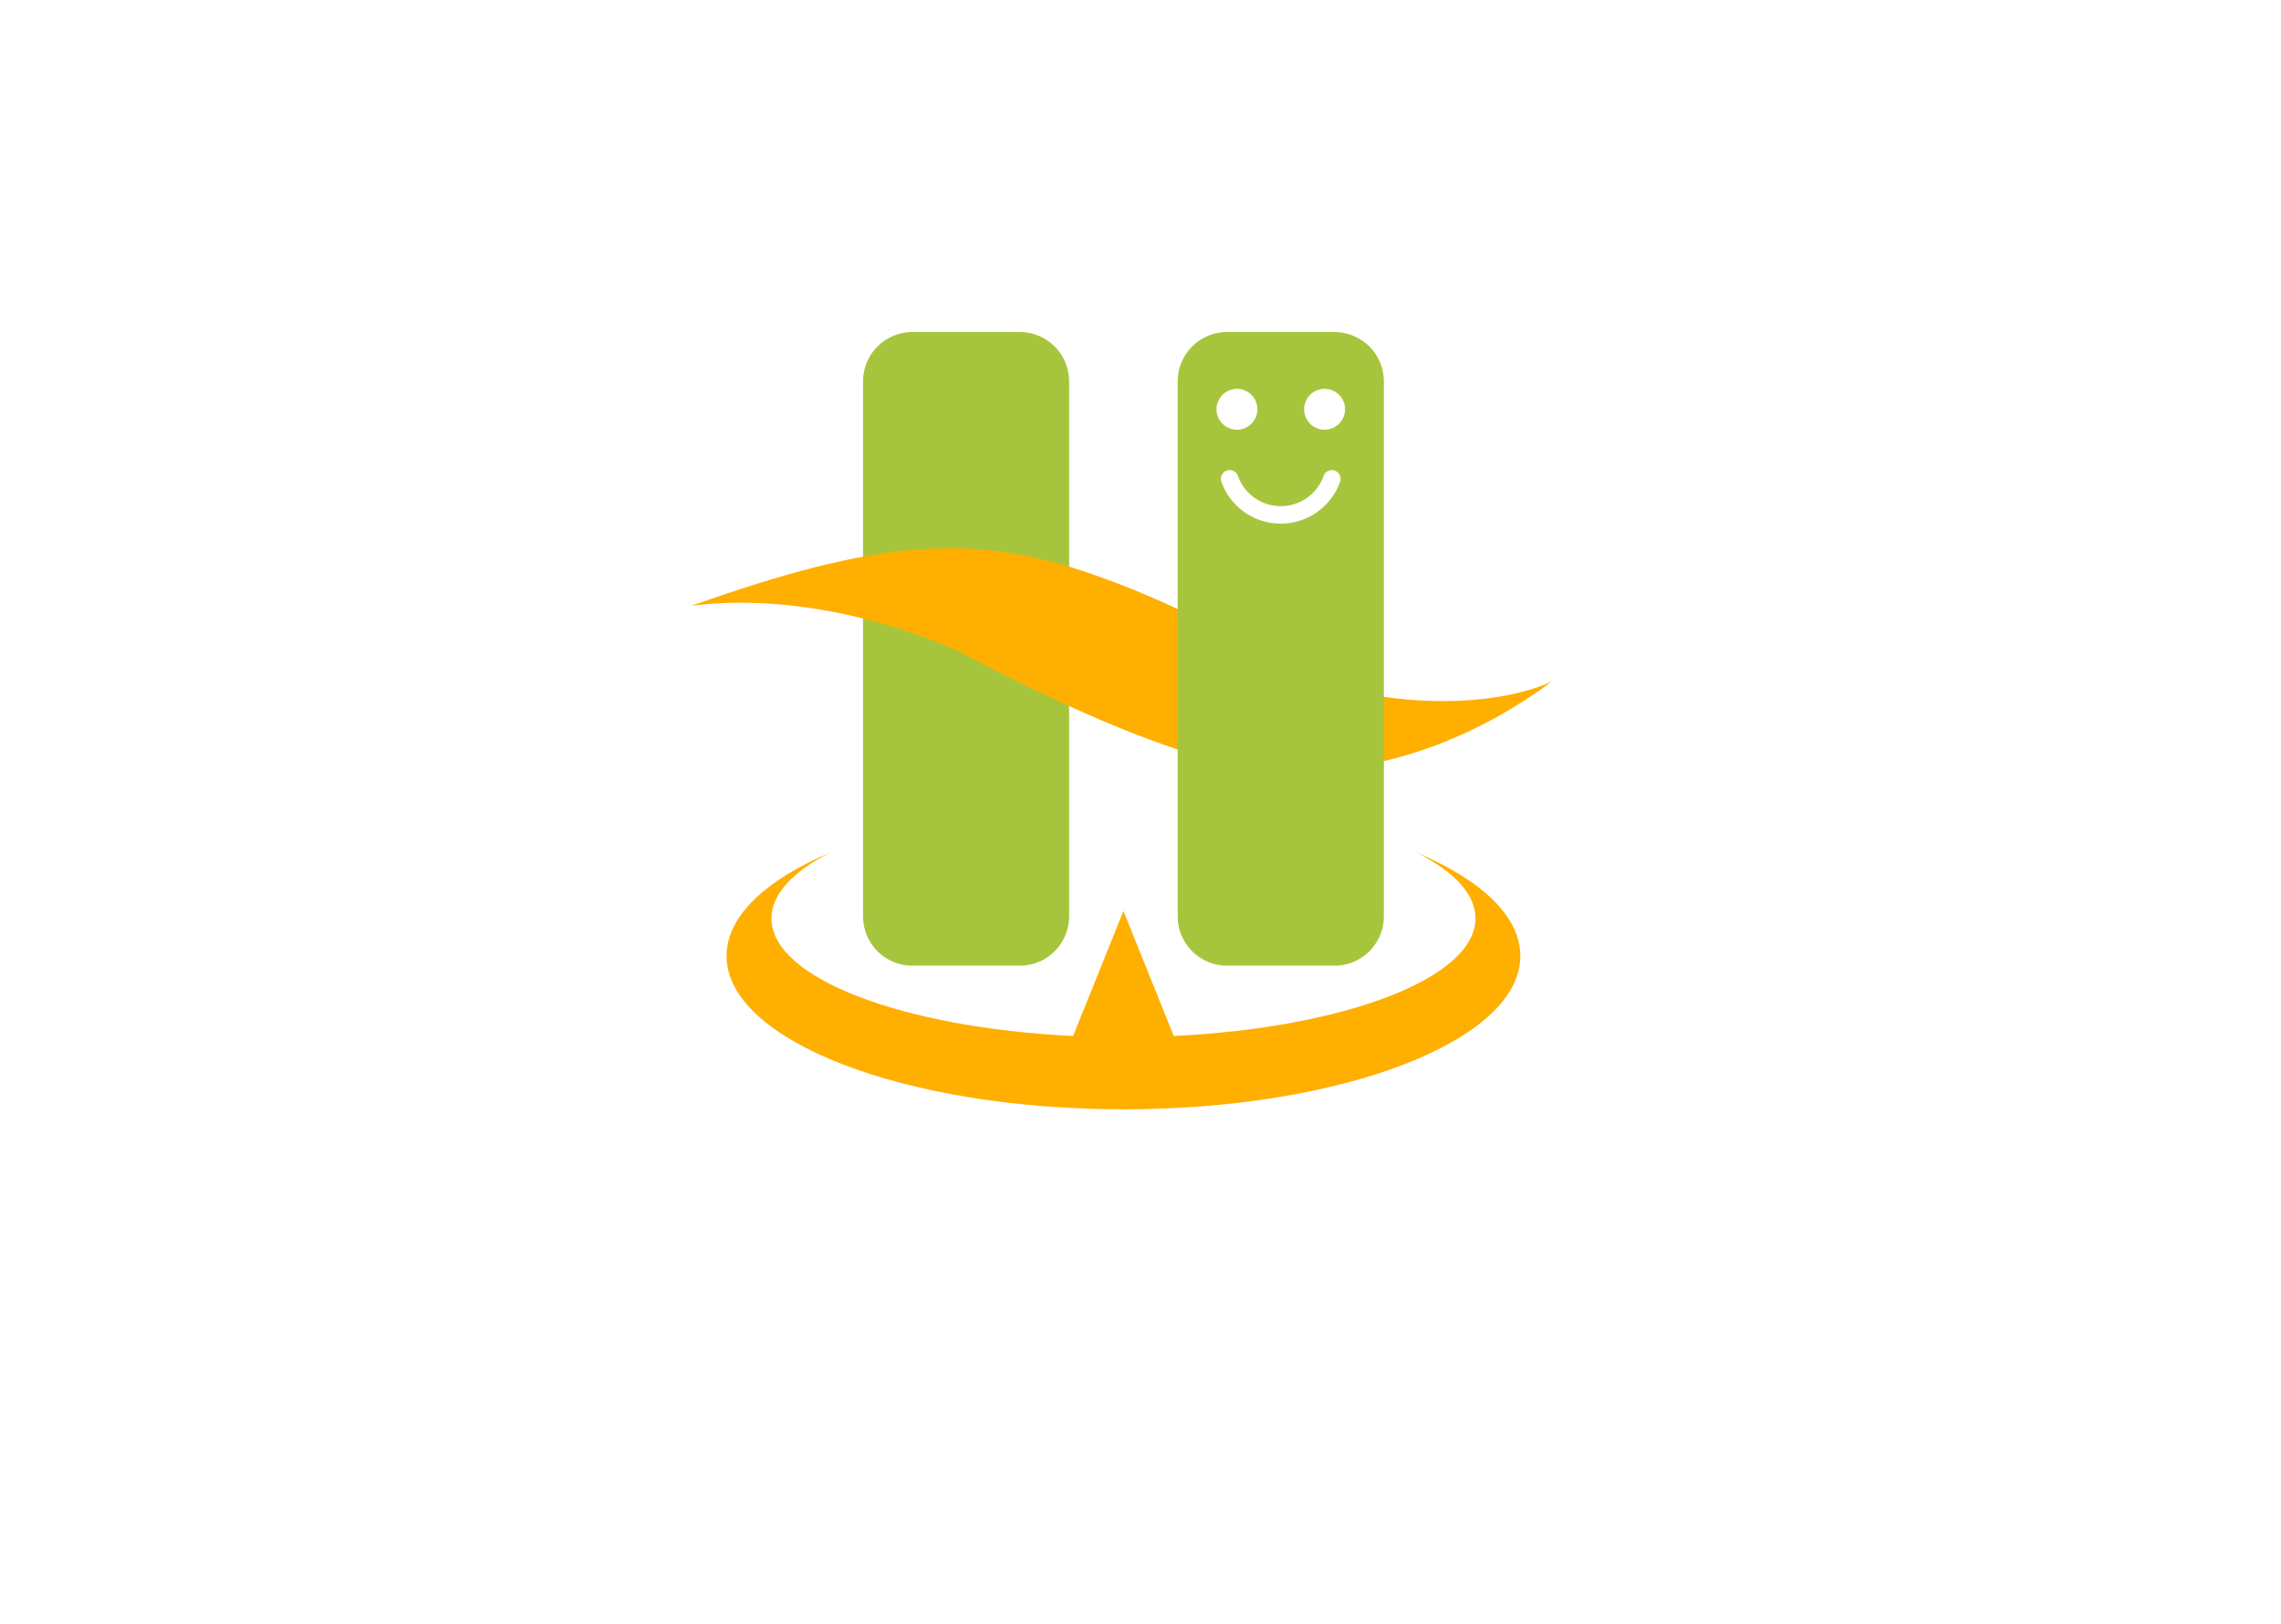 <svg xmlns="http://www.w3.org/2000/svg" width="330" height="235" viewBox="0 0 330 235">
    <g transform="translate(-225.158 -324)">
        <rect width="330" height="235" transform="translate(225.158 324)" fill="#fff"/>
        <g transform="translate(325.158 372.043)">
            <path d="M595.929,716.192c5.4,2.732,8.551,6.01,8.551,9.543,0,8.662-18.973,15.823-43.652,17.016l-7.279-18.089-7.281,18.089c-24.674-1.2-43.643-8.354-43.643-17.016,0-3.533,3.154-6.815,8.556-9.545-9.345,3.948-15.048,9.2-15.048,14.976,0,12.253,25.7,22.193,57.417,22.193s57.422-9.939,57.422-22.193C610.97,725.394,605.269,720.141,595.929,716.192Z" transform="translate(-491.018 -640.907)" fill="#ffaf00"/>
            <path d="M7.138,0H22.679a7.137,7.137,0,0,1,7.137,7.137V84.529a7.14,7.14,0,0,1-7.14,7.14H7.14A7.14,7.14,0,0,1,0,84.529V7.138A7.138,7.138,0,0,1,7.138,0Z" transform="translate(24.859)" fill="#a7c53c"/>
            <path d="M618.449,716.52c-9.754,7.175-22.318,12.966-37.654,13.14s-43.4-15.048-47.41-17.126-21.689-9.292-39.455-6.968c26.721-9.484,40.451-10.7,58.134-4.538s27.244,13.9,33.715,15.858C597.034,720.295,610.346,720.146,618.449,716.52Z" transform="translate(-493.929 -665.955)" fill="#ffaf00"/>
            <path d="M7.138,0H22.684a7.144,7.144,0,0,1,7.144,7.144V84.529a7.14,7.14,0,0,1-7.14,7.14H7.143A7.143,7.143,0,0,1,0,84.526V7.138A7.138,7.138,0,0,1,7.138,0Z" transform="translate(70.38)" fill="#a7c53c"/>
            <g transform="translate(76 8.215)">
                <path d="M538.048,690.258a2.958,2.958,0,1,1-2.957-2.962A2.958,2.958,0,0,1,538.048,690.258Z" transform="translate(-519.457 -687.296)" fill="#fff"/>
                <path d="M532.585,690.258a2.957,2.957,0,1,1-2.962-2.962A2.961,2.961,0,0,1,532.585,690.258Z" transform="translate(-526.671 -687.296)" fill="#fff"/>
                <path d="M541.84,693.115a6.586,6.586,0,0,1-12.467,0,1.269,1.269,0,0,0-2.321,1.029,9.112,9.112,0,0,0,17.1,0,1.267,1.267,0,1,0-2.317-1.029Z" transform="translate(0.631 11.757) translate(-526.943 -692.361)" fill="#fff"/>
            </g>
        </g>
    </g>
</svg>
